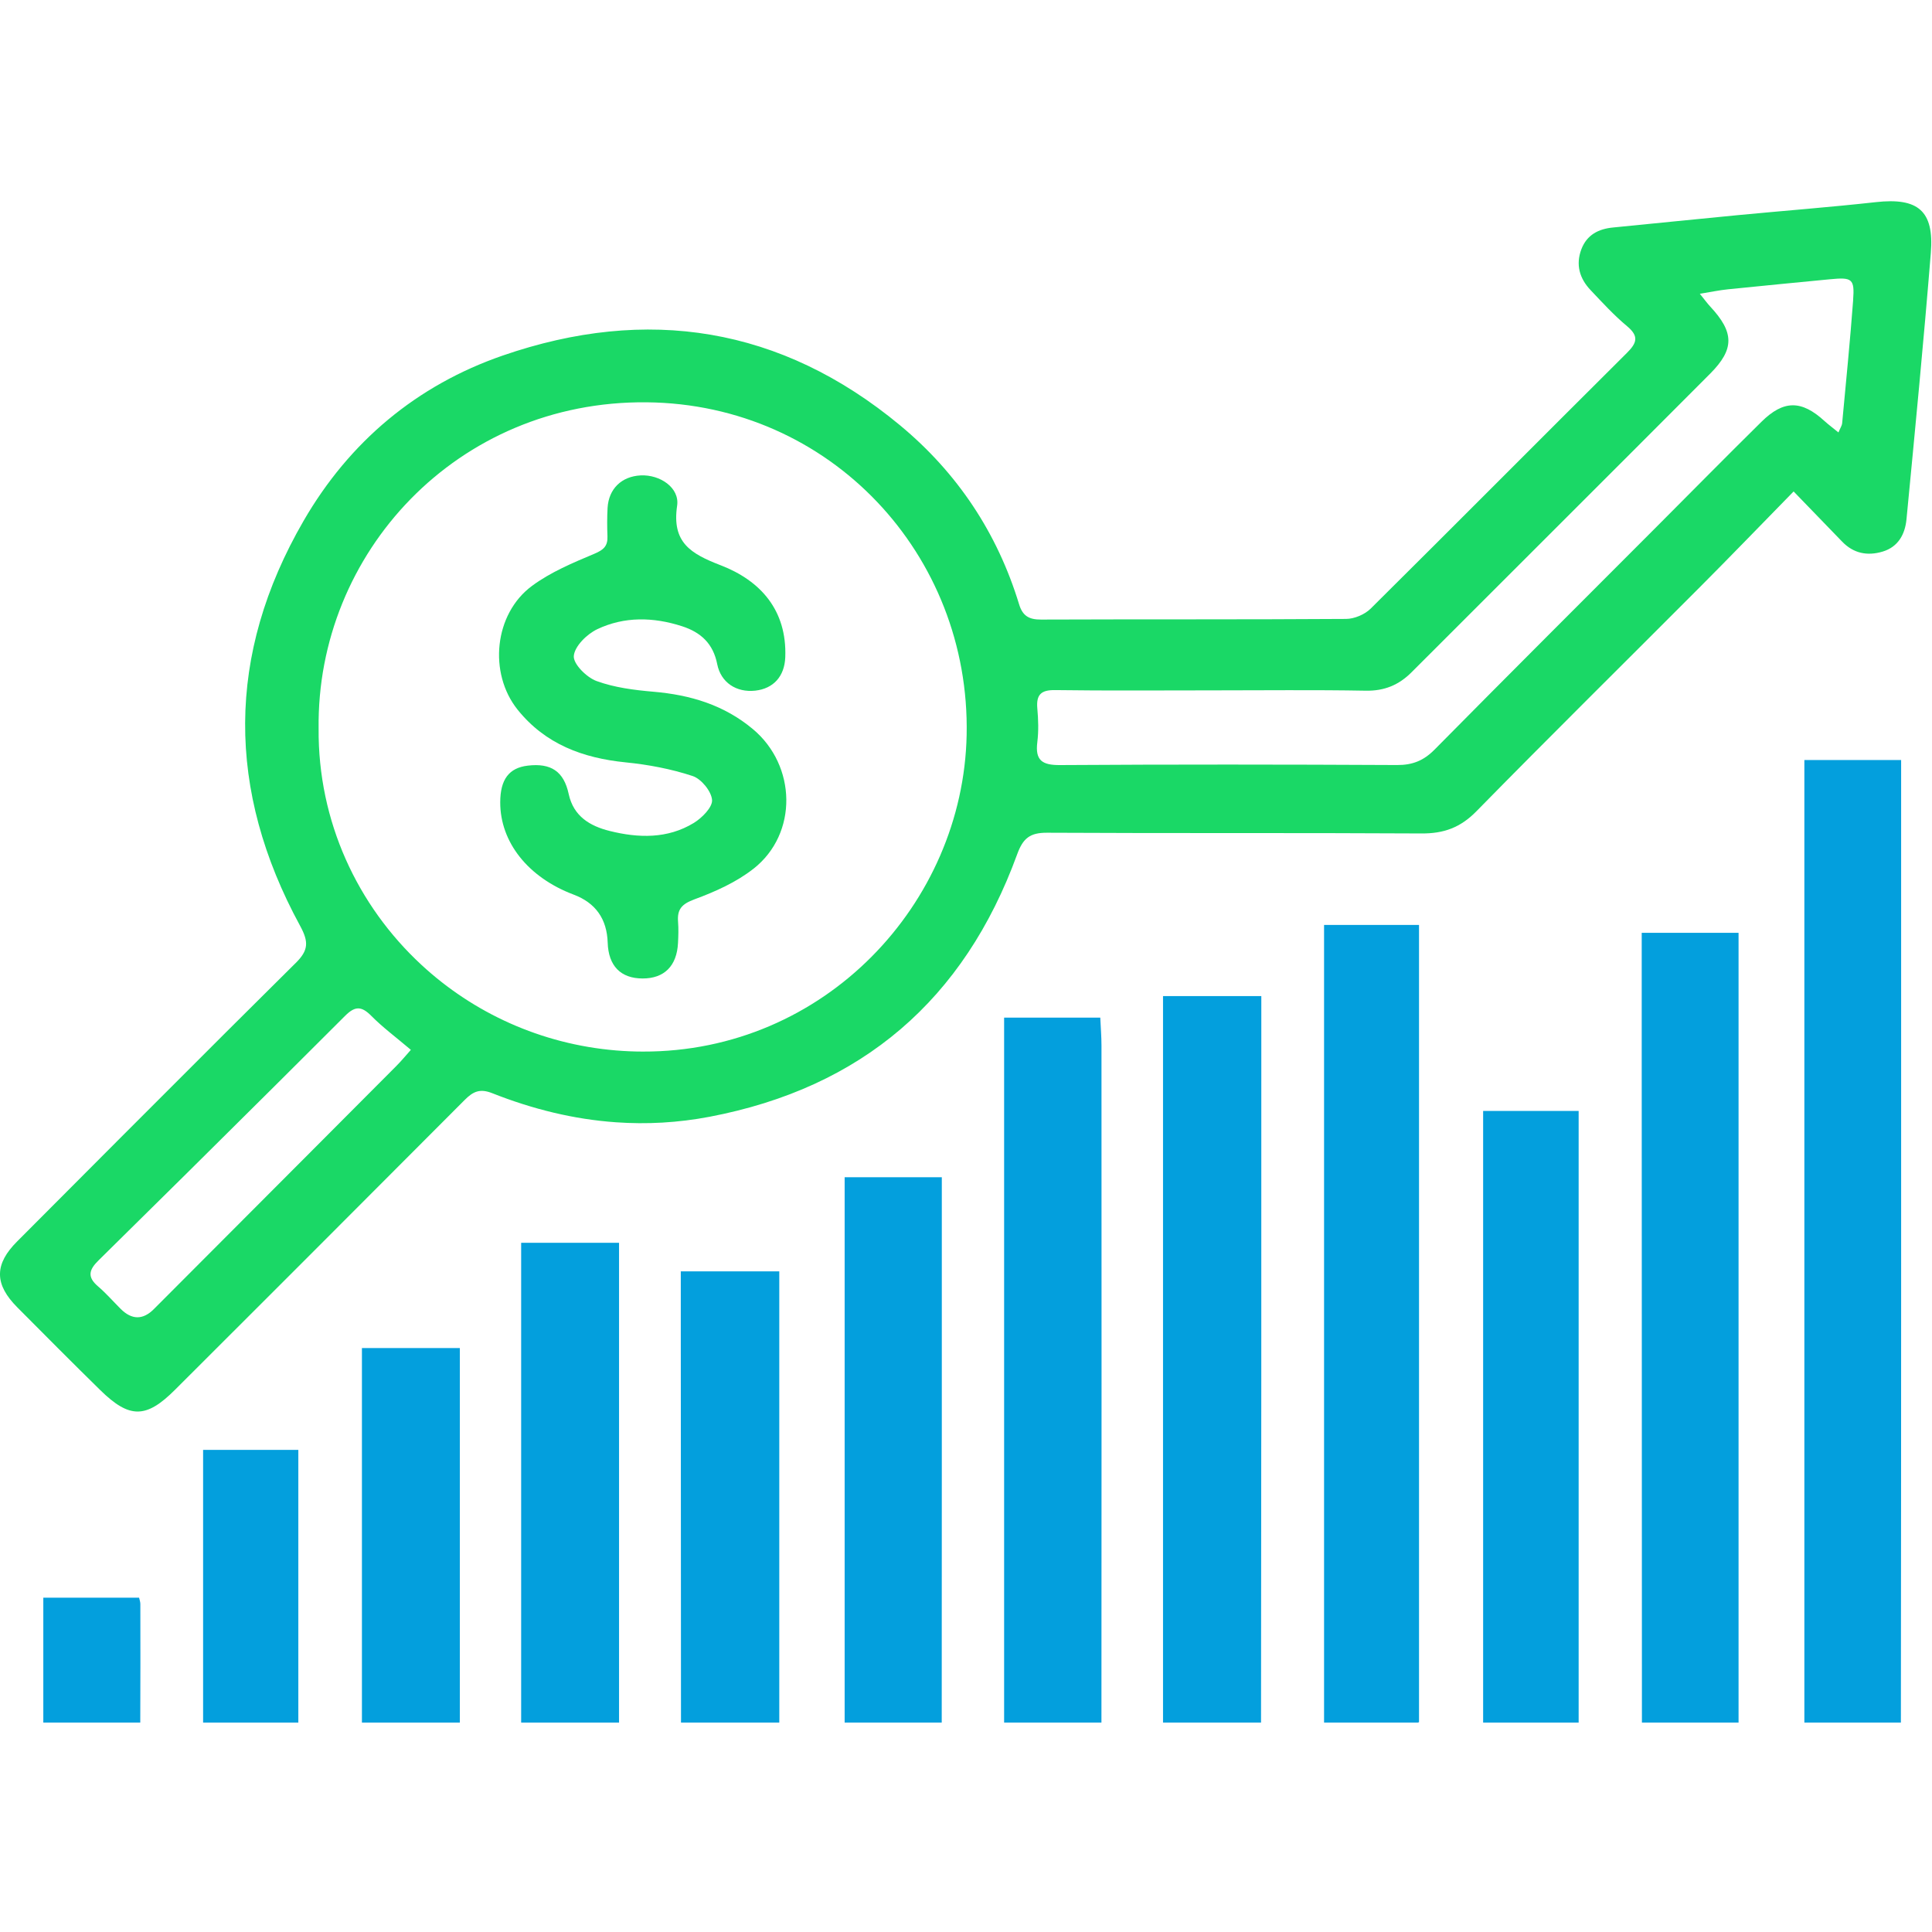 <svg width="192" height="192" viewBox="0 0 48 38" fill="none" xmlns="http://www.w3.org/2000/svg">
<g id="Group">
<g id="Group_2">
<path id="Vector" d="M46.606 0.022C45.468 0.148 44.327 0.235 43.188 0.344C42.15 0.444 41.114 0.55 40.077 0.652C39.714 0.687 39.426 0.833 39.289 1.192C39.144 1.575 39.243 1.918 39.516 2.206C39.809 2.516 40.098 2.832 40.424 3.104C40.727 3.356 40.666 3.524 40.417 3.771C38.292 5.885 36.181 8.011 34.053 10.122C33.906 10.267 33.649 10.376 33.443 10.377C30.916 10.394 28.388 10.383 25.862 10.393C25.564 10.394 25.406 10.301 25.319 10.013C24.777 8.237 23.785 6.748 22.362 5.567C19.407 3.117 16.074 2.595 12.489 3.834C10.354 4.572 8.681 5.973 7.542 7.941C5.616 11.268 5.626 14.64 7.455 18C7.674 18.402 7.665 18.611 7.346 18.926C7.33 18.941 7.314 18.957 7.298 18.973C7.132 19.138 6.965 19.303 6.799 19.469C6.401 19.864 6.003 20.26 5.605 20.656C3.875 22.381 2.151 24.113 0.426 25.843C0.148 26.121 0.006 26.38 0 26.639V26.678C0.006 26.938 0.15 27.199 0.429 27.48C1.113 28.168 1.796 28.856 2.489 29.535C3.217 30.25 3.63 30.247 4.35 29.527C5.167 28.712 5.983 27.896 6.799 27.081C7.109 26.772 7.419 26.462 7.728 26.152C9.002 24.878 10.276 23.602 11.548 22.325C11.758 22.114 11.928 22.04 12.232 22.161C13.238 22.559 14.261 22.81 15.305 22.883C16.068 22.937 16.843 22.895 17.628 22.746C21.417 22.024 23.955 19.834 25.27 16.228C25.417 15.822 25.592 15.687 26.015 15.689C29.116 15.706 32.216 15.689 35.316 15.707C35.87 15.711 36.284 15.561 36.679 15.158C38.521 13.28 40.393 11.433 42.249 9.571C43.005 8.813 43.748 8.042 44.562 7.21C45.012 7.675 45.389 8.063 45.764 8.453C46.049 8.751 46.395 8.818 46.774 8.704C47.163 8.587 47.33 8.271 47.366 7.903C47.578 5.698 47.792 3.492 47.971 1.283C48.056 0.234 47.65 -0.094 46.606 0.022H46.606ZM9.858 21.473C9.148 22.185 8.438 22.898 7.728 23.61C7.418 23.92 7.109 24.231 6.799 24.541C5.807 25.535 4.815 26.53 3.823 27.524C3.551 27.797 3.275 27.795 2.997 27.518C2.81 27.331 2.635 27.13 2.435 26.959C2.163 26.727 2.209 26.549 2.448 26.314C3.902 24.882 5.353 23.447 6.799 22.008C7.109 21.7 7.419 21.391 7.729 21.081C8.012 20.8 8.295 20.518 8.577 20.235C8.823 19.99 8.983 19.995 9.224 20.238C9.51 20.527 9.841 20.772 10.208 21.083C10.07 21.237 9.97 21.361 9.858 21.472V21.473ZM24.016 13.262C23.929 17.449 20.488 21.141 15.968 21.126C15.745 21.126 15.523 21.116 15.305 21.098C13.437 20.942 11.756 20.161 10.472 18.973C8.881 17.502 7.898 15.407 7.916 13.104C7.86 8.745 11.355 4.949 16.066 4.995C20.626 5.039 24.109 8.779 24.016 13.263V13.262ZM46.041 2.455C45.965 3.478 45.862 4.5 45.767 5.522C45.761 5.575 45.725 5.625 45.676 5.744C45.541 5.633 45.431 5.553 45.331 5.462C44.76 4.939 44.316 4.933 43.763 5.479C42.884 6.346 42.018 7.225 41.147 8.098C39.309 9.939 37.468 11.775 35.64 13.625C35.371 13.897 35.094 14.009 34.711 14.007C31.919 13.993 29.127 13.99 26.335 14.008C25.892 14.011 25.715 13.892 25.772 13.438C25.806 13.163 25.797 12.879 25.772 12.601C25.742 12.257 25.865 12.14 26.216 12.145C27.51 12.163 28.803 12.152 30.096 12.152C31.374 12.152 32.652 12.137 33.931 12.16C34.395 12.169 34.755 12.018 35.071 11.701C37.543 9.227 40.02 6.76 42.489 4.283C43.097 3.672 43.086 3.257 42.492 2.618C42.416 2.536 42.351 2.446 42.232 2.299C42.509 2.254 42.718 2.209 42.929 2.188C43.776 2.1 44.622 2.021 45.468 1.938C46.016 1.885 46.08 1.925 46.04 2.456L46.041 2.455Z" fill="#1AD866"/>
<path id="Vector_2" d="M18.723 16.581C18.296 16.918 17.77 17.153 17.255 17.343C16.943 17.458 16.822 17.587 16.846 17.898C16.86 18.073 16.854 18.251 16.845 18.427C16.817 18.999 16.503 19.312 15.963 19.31C15.42 19.309 15.116 18.996 15.098 18.421C15.079 17.829 14.797 17.431 14.251 17.226C13.121 16.8 12.425 15.924 12.428 14.931C12.43 14.365 12.645 14.078 13.111 14.022C13.689 13.953 14.008 14.164 14.129 14.727C14.249 15.284 14.662 15.524 15.147 15.645C15.86 15.823 16.584 15.844 17.237 15.446C17.441 15.321 17.705 15.055 17.691 14.874C17.673 14.657 17.423 14.351 17.208 14.28C16.674 14.104 16.108 13.997 15.546 13.941C14.48 13.834 13.548 13.489 12.86 12.632C12.132 11.724 12.275 10.251 13.219 9.555C13.681 9.214 14.232 8.983 14.767 8.758C14.998 8.661 15.102 8.565 15.092 8.323C15.083 8.089 15.082 7.853 15.095 7.619C15.123 7.143 15.444 6.835 15.918 6.811C16.396 6.788 16.889 7.116 16.823 7.565C16.687 8.481 17.164 8.758 17.905 9.044C18.896 9.426 19.553 10.162 19.51 11.327C19.492 11.806 19.215 12.109 18.764 12.159C18.297 12.21 17.91 11.96 17.819 11.501C17.719 10.992 17.415 10.71 16.943 10.558C16.23 10.328 15.511 10.313 14.837 10.633C14.582 10.754 14.276 11.056 14.256 11.297C14.239 11.496 14.574 11.83 14.821 11.92C15.267 12.083 15.759 12.145 16.237 12.186C17.153 12.265 17.986 12.513 18.706 13.115C19.788 14.02 19.831 15.707 18.723 16.582V16.581Z" fill="#1AD866"/>
</g>
<g id="Group_3">
<path id="Vector_3" d="M27.365 37.797H24.947V20.283H27.336C27.347 20.531 27.366 20.753 27.366 20.975C27.368 26.583 27.369 32.189 27.365 37.797Z" fill="#039FDD"/>
<path id="Vector_4" d="M23.399 24.248V25.108C23.399 29.337 23.4 33.567 23.397 37.797H20.985V24.248H23.398H23.399Z" fill="#039FDD"/>
<path id="Vector_5" d="M15.38 25.877H12.948V37.797H15.38V25.877Z" fill="#039FDD"/>
<path id="Vector_6" d="M19.361 26.585V37.797H16.919C16.917 34.501 16.914 31.206 16.914 27.91V26.586H19.361V26.585Z" fill="#039FDD"/>
<path id="Vector_7" d="M7.412 31.022H5.046V37.797H7.412V31.022Z" fill="#039FDD"/>
<path id="Vector_8" d="M3.485 37.797H1.076V34.694H3.456C3.467 34.746 3.487 34.799 3.487 34.851C3.488 35.833 3.49 36.815 3.485 37.797H3.485Z" fill="#039FDD"/>
<path id="Vector_9" d="M47.227 37.797H44.829V13.882H47.233V15.009C47.233 22.605 47.236 30.201 47.227 37.797Z" fill="#039FDD"/>
<path id="Vector_10" d="M31.337 19.747V20.8C31.337 26.465 31.338 32.131 31.33 37.797H28.895V19.747H31.336H31.337Z" fill="#039FDD"/>
<path id="Vector_11" d="M11.425 28.492H8.992V37.797H11.425V28.492Z" fill="#039FDD"/>
<path id="Vector_12" d="M35.255 17.98V37.786C35.246 37.79 35.237 37.794 35.229 37.797H32.896V17.98H35.255Z" fill="#039FDD"/>
<path id="Vector_13" d="M43.194 18.176V37.797H40.793C40.793 32.388 40.788 26.98 40.788 21.573V18.176H43.194Z" fill="#039FDD"/>
<path id="Vector_14" d="M39.221 22.601H36.848V37.797H39.221V22.601Z" fill="#039FDD"/>
</g>
</g>
</svg>
